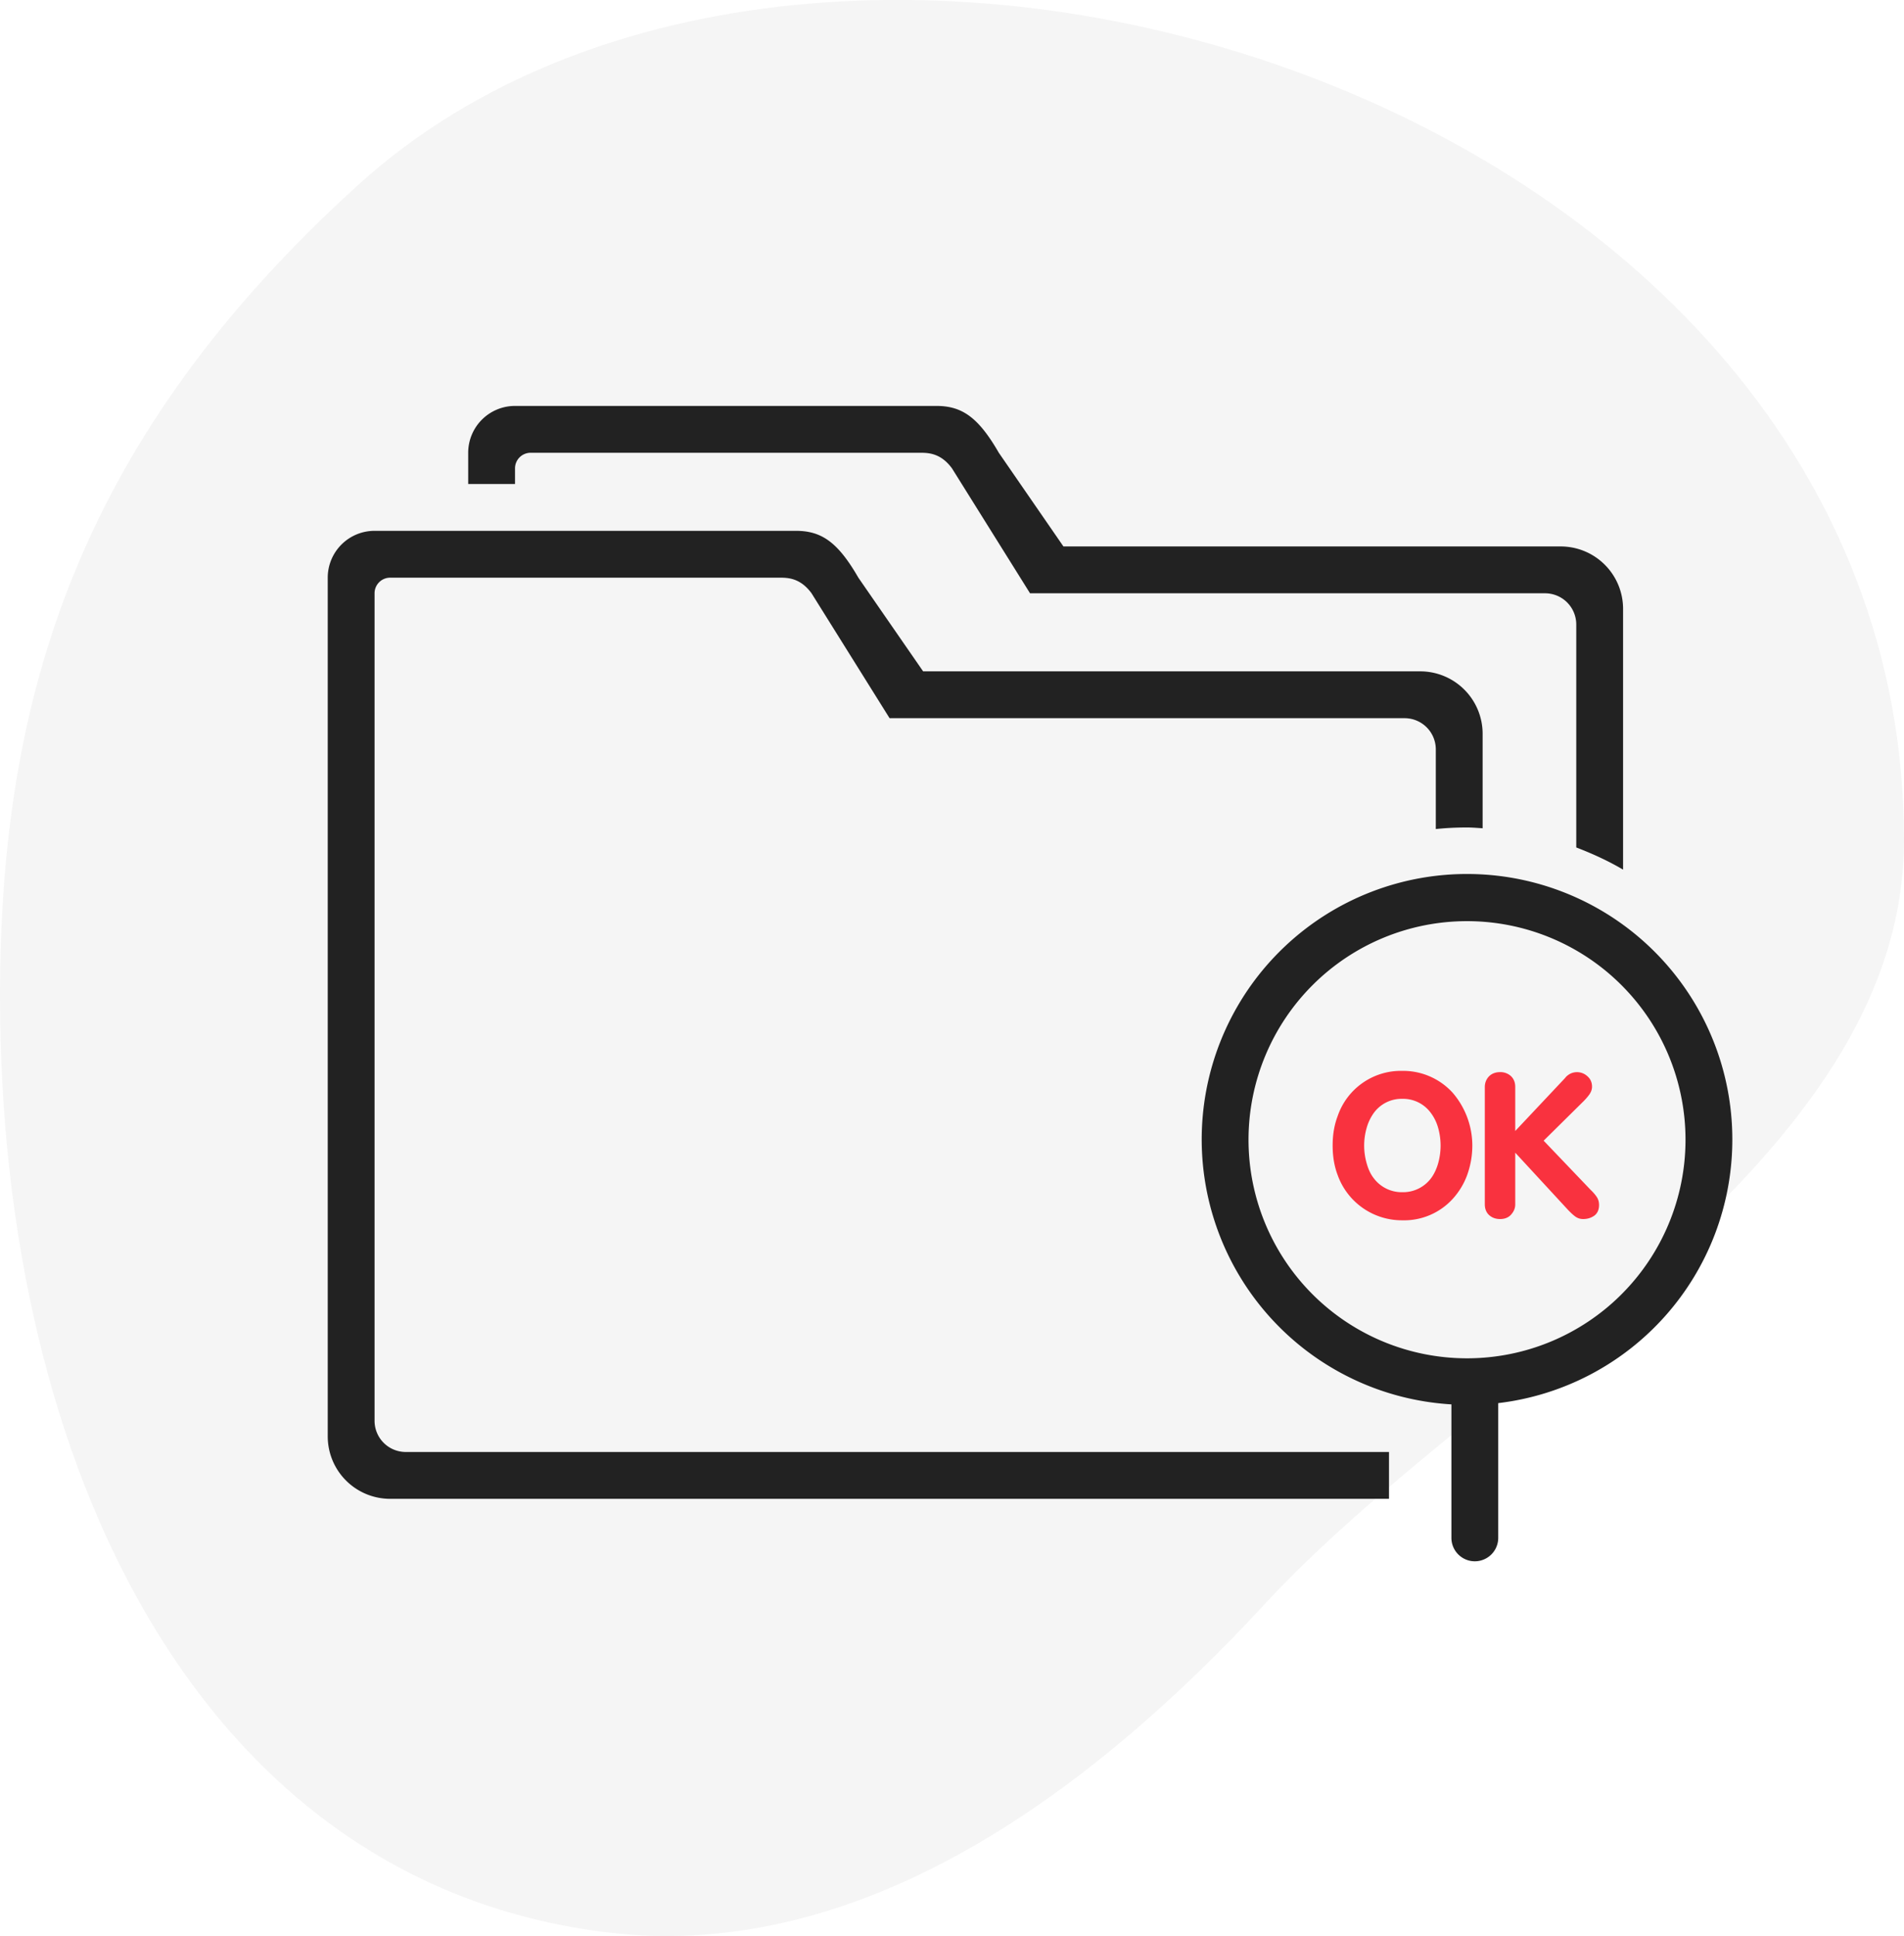 <svg xmlns="http://www.w3.org/2000/svg" viewBox="0 0 122 124"><path fill="#343434" d="M23 11.8C5.1 28 0 44.5 0 63.8c0 30.1 12.82 56.87 39 59.98 14.13 1.67 28.36-6.25 42-21 13.98-15.12 41-28.21 41-48.98 0-47.84-69.35-68.84-99-42z" opacity=".05"/><path fill-rule="evenodd" clip-rule="evenodd" fill="#222" d="M91 43H59.15L55 37c-1.3-2.25-2.34-3-4-3H24a3 3 0 0 0-3 3v55a4 4 0 0 0 4 4h64v-3H26a2 2 0 0 1-2-2V38a1 1 0 0 1 1-1h25c.55 0 1.31.06 2 1l5 8h33a2 2 0 0 1 2 2v5.1c.66-.07 1.32-.1 2-.1.34 0 .67.03 1 .05V47a4 4 0 0 0-4-4zm9-8H68.14L64 29c-1.3-2.25-2.34-3-4-3H33a3 3 0 0 0-3 3v2h3v-1a1 1 0 0 1 1-1h25c.55 0 1.31.06 2 1l5 8h33a2 2 0 0 1 2 2v14.28c1.04.4 2.05.86 3 1.42V39a4 4 0 0 0-4-4z"/><path fill-rule="evenodd" clip-rule="evenodd" fill="#222" d="M111 73a17 17 0 1 0-18 16.95v8.55a1.5 1.5 0 0 0 3 0v-8.63A17 17 0 0 0 111 73zM94 87a14 14 0 1 1 0-28 14 14 0 0 1 0 28z"/><g fill="#F9323F"><path d="M89.86 78.16a4.37 4.37 0 0 1-4.15-2.9c-.22-.58-.32-1.21-.32-1.89s.1-1.3.32-1.88a4.28 4.28 0 0 1 4.15-2.9 4.29 4.29 0 0 1 3.22 1.4 5.19 5.19 0 0 1 1.26 3.38c0 .68-.12 1.3-.33 1.89a4.64 4.64 0 0 1-.91 1.51 4.21 4.21 0 0 1-3.24 1.39zm0-1.8a2.24 2.24 0 0 0 1.84-.9c.2-.27.35-.6.45-.95a4.18 4.18 0 0 0 0-2.27c-.1-.36-.26-.68-.47-.96a2.2 2.2 0 0 0-1.83-.9 2.2 2.2 0 0 0-1.82.9c-.2.28-.36.6-.46.96a4.1 4.1 0 0 0 0 2.27c.1.36.24.68.45.95a2.24 2.24 0 0 0 1.84.9zM95.14 69.63c0-.27.09-.5.26-.68s.42-.28.71-.28a1 1 0 0 1 .7.25c.18.17.28.4.28.7v2.82l3.2-3.4c.06-.09.16-.17.29-.25a.98.98 0 0 1 1.13.14c.2.17.3.4.3.67 0 .18-.06.34-.17.5-.1.14-.26.33-.48.54l-2.45 2.42 3 3.14c.16.15.29.3.4.46.1.15.15.32.15.52 0 .3-.1.53-.3.68-.21.15-.45.22-.72.22a.83.83 0 0 1-.5-.16c-.14-.1-.3-.25-.49-.45l-3.36-3.64v3.31c0 .26-.1.47-.27.66s-.41.28-.7.28-.52-.09-.7-.25-.28-.4-.28-.69v-7.51z"/></g></svg>